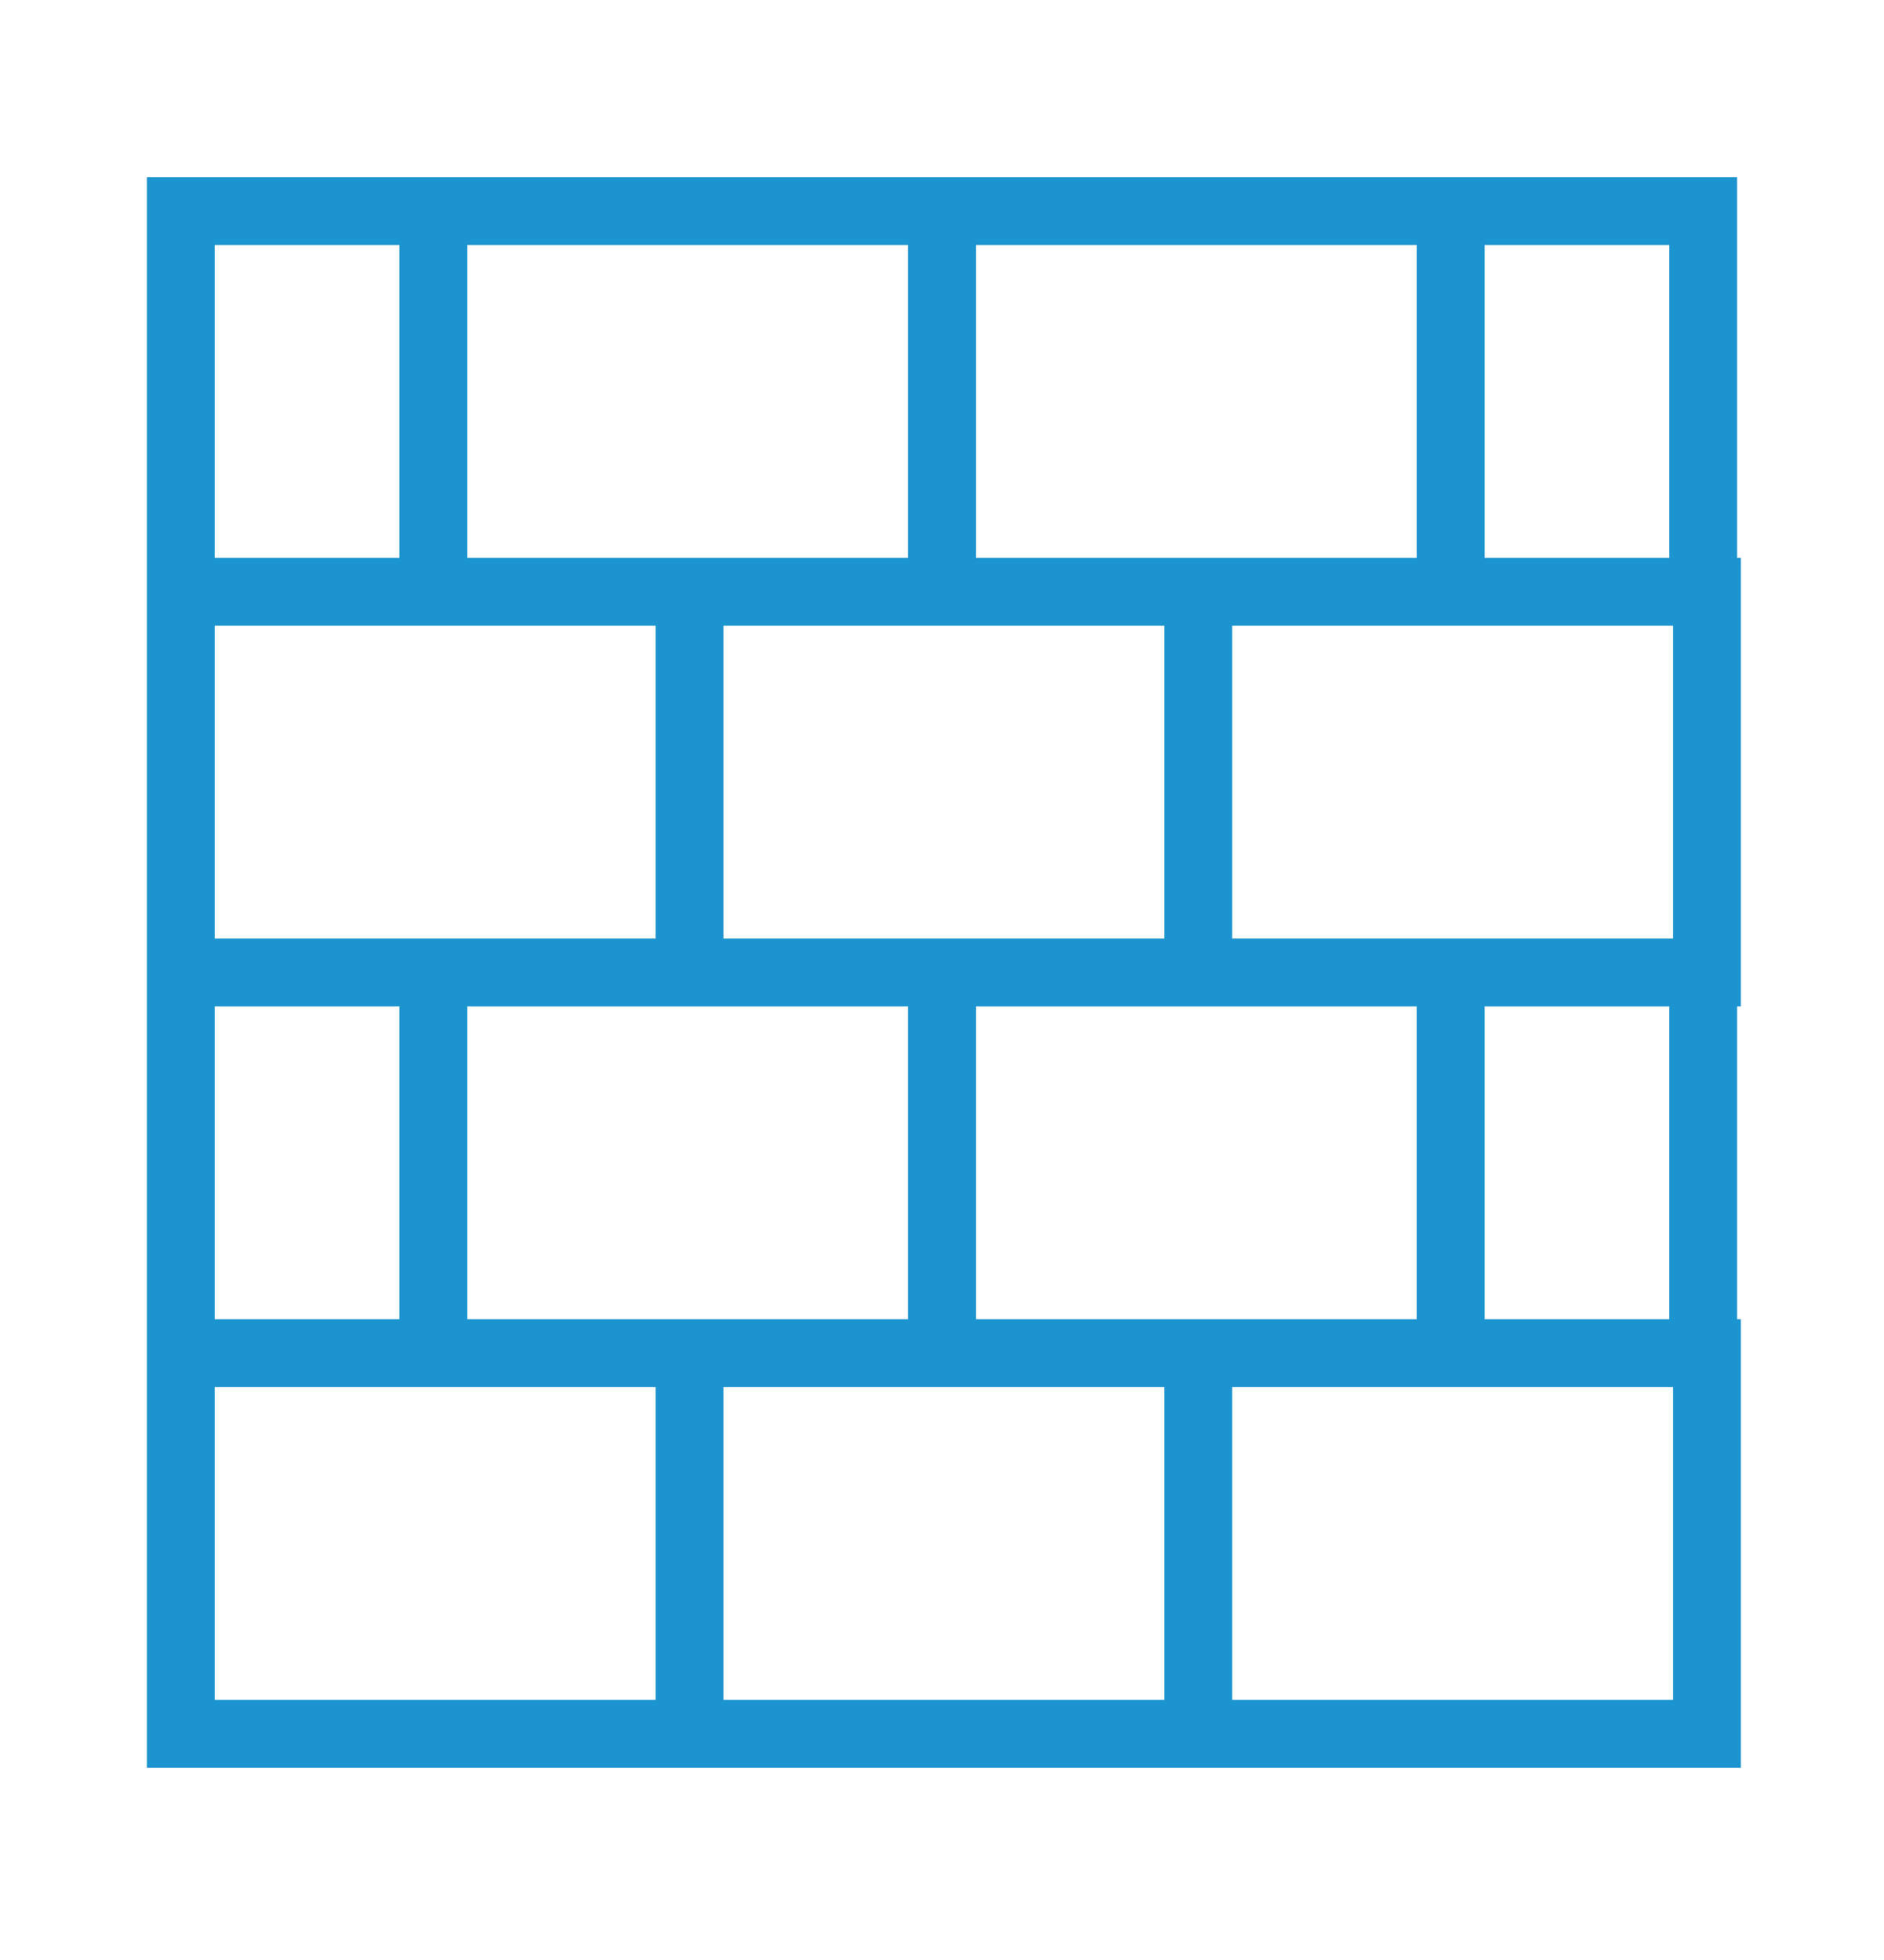 <svg version="1.1" id="Layer_1" xmlns="http://www.w3.org/2000/svg" x="0" y="0" viewBox="0 0 50 52" xml:space="preserve"><style>.st0{fill:#1b94d0}</style><path class="st0" d="M25.9 16.6H10.6V4.7h15.3v11.9zm-13.5-1.8h11.7V6.5H12.4v8.3z"/><path class="st0" d="M39.4 16.6H24.1V4.7h15.3v11.9zm-13.5-1.8h11.7V6.5H25.9v8.3zM19.2 26.7H3.9V14.8h15.3v11.9zM5.7 24.9h11.7v-8.3H5.7v8.3z"/><path class="st0" d="M32.7 26.7H17.4V14.8h15.3v11.9zm-13.5-1.8h11.7v-8.3H19.2v8.3z"/><path class="st0" d="M46.1 26.7H30.9V14.8h15.3v11.9zm-13.4-1.8h11.7v-8.3H32.7v8.3zM25.9 36.8H10.6V24.9h15.3v11.9zM12.4 35h11.7v-8.3H12.4V35zM12.4 16.6H3.9V4.7h8.5v11.9zm-6.7-1.8h4.9V6.5H5.7v8.3z"/><path class="st0" d="M12.4 36.8H3.9V24.9h8.5v11.9zM5.7 35h4.9v-8.3H5.7V35zM46.1 16.6h-8.5V4.7h8.5v11.9zm-6.7-1.8h4.9V6.5h-4.9v8.3zM46.1 36.8h-8.5V24.9h8.5v11.9zM39.4 35h4.9v-8.3h-4.9V35z"/><g><path class="st0" d="M39.4 36.8H24.1V24.9h15.3v11.9zM25.9 35h11.7v-8.3H25.9V35z"/></g><g><path class="st0" d="M19.2 46.9H3.9V35h15.3v11.9zM5.7 45.1h11.7v-8.3H5.7v8.3z"/><path class="st0" d="M32.7 46.9H17.4V35h15.3v11.9zm-13.5-1.8h11.7v-8.3H19.2v8.3z"/><path class="st0" d="M46.1 46.9H30.9V35h15.3v11.9zm-13.4-1.8h11.7v-8.3H32.7v8.3z"/></g></svg>